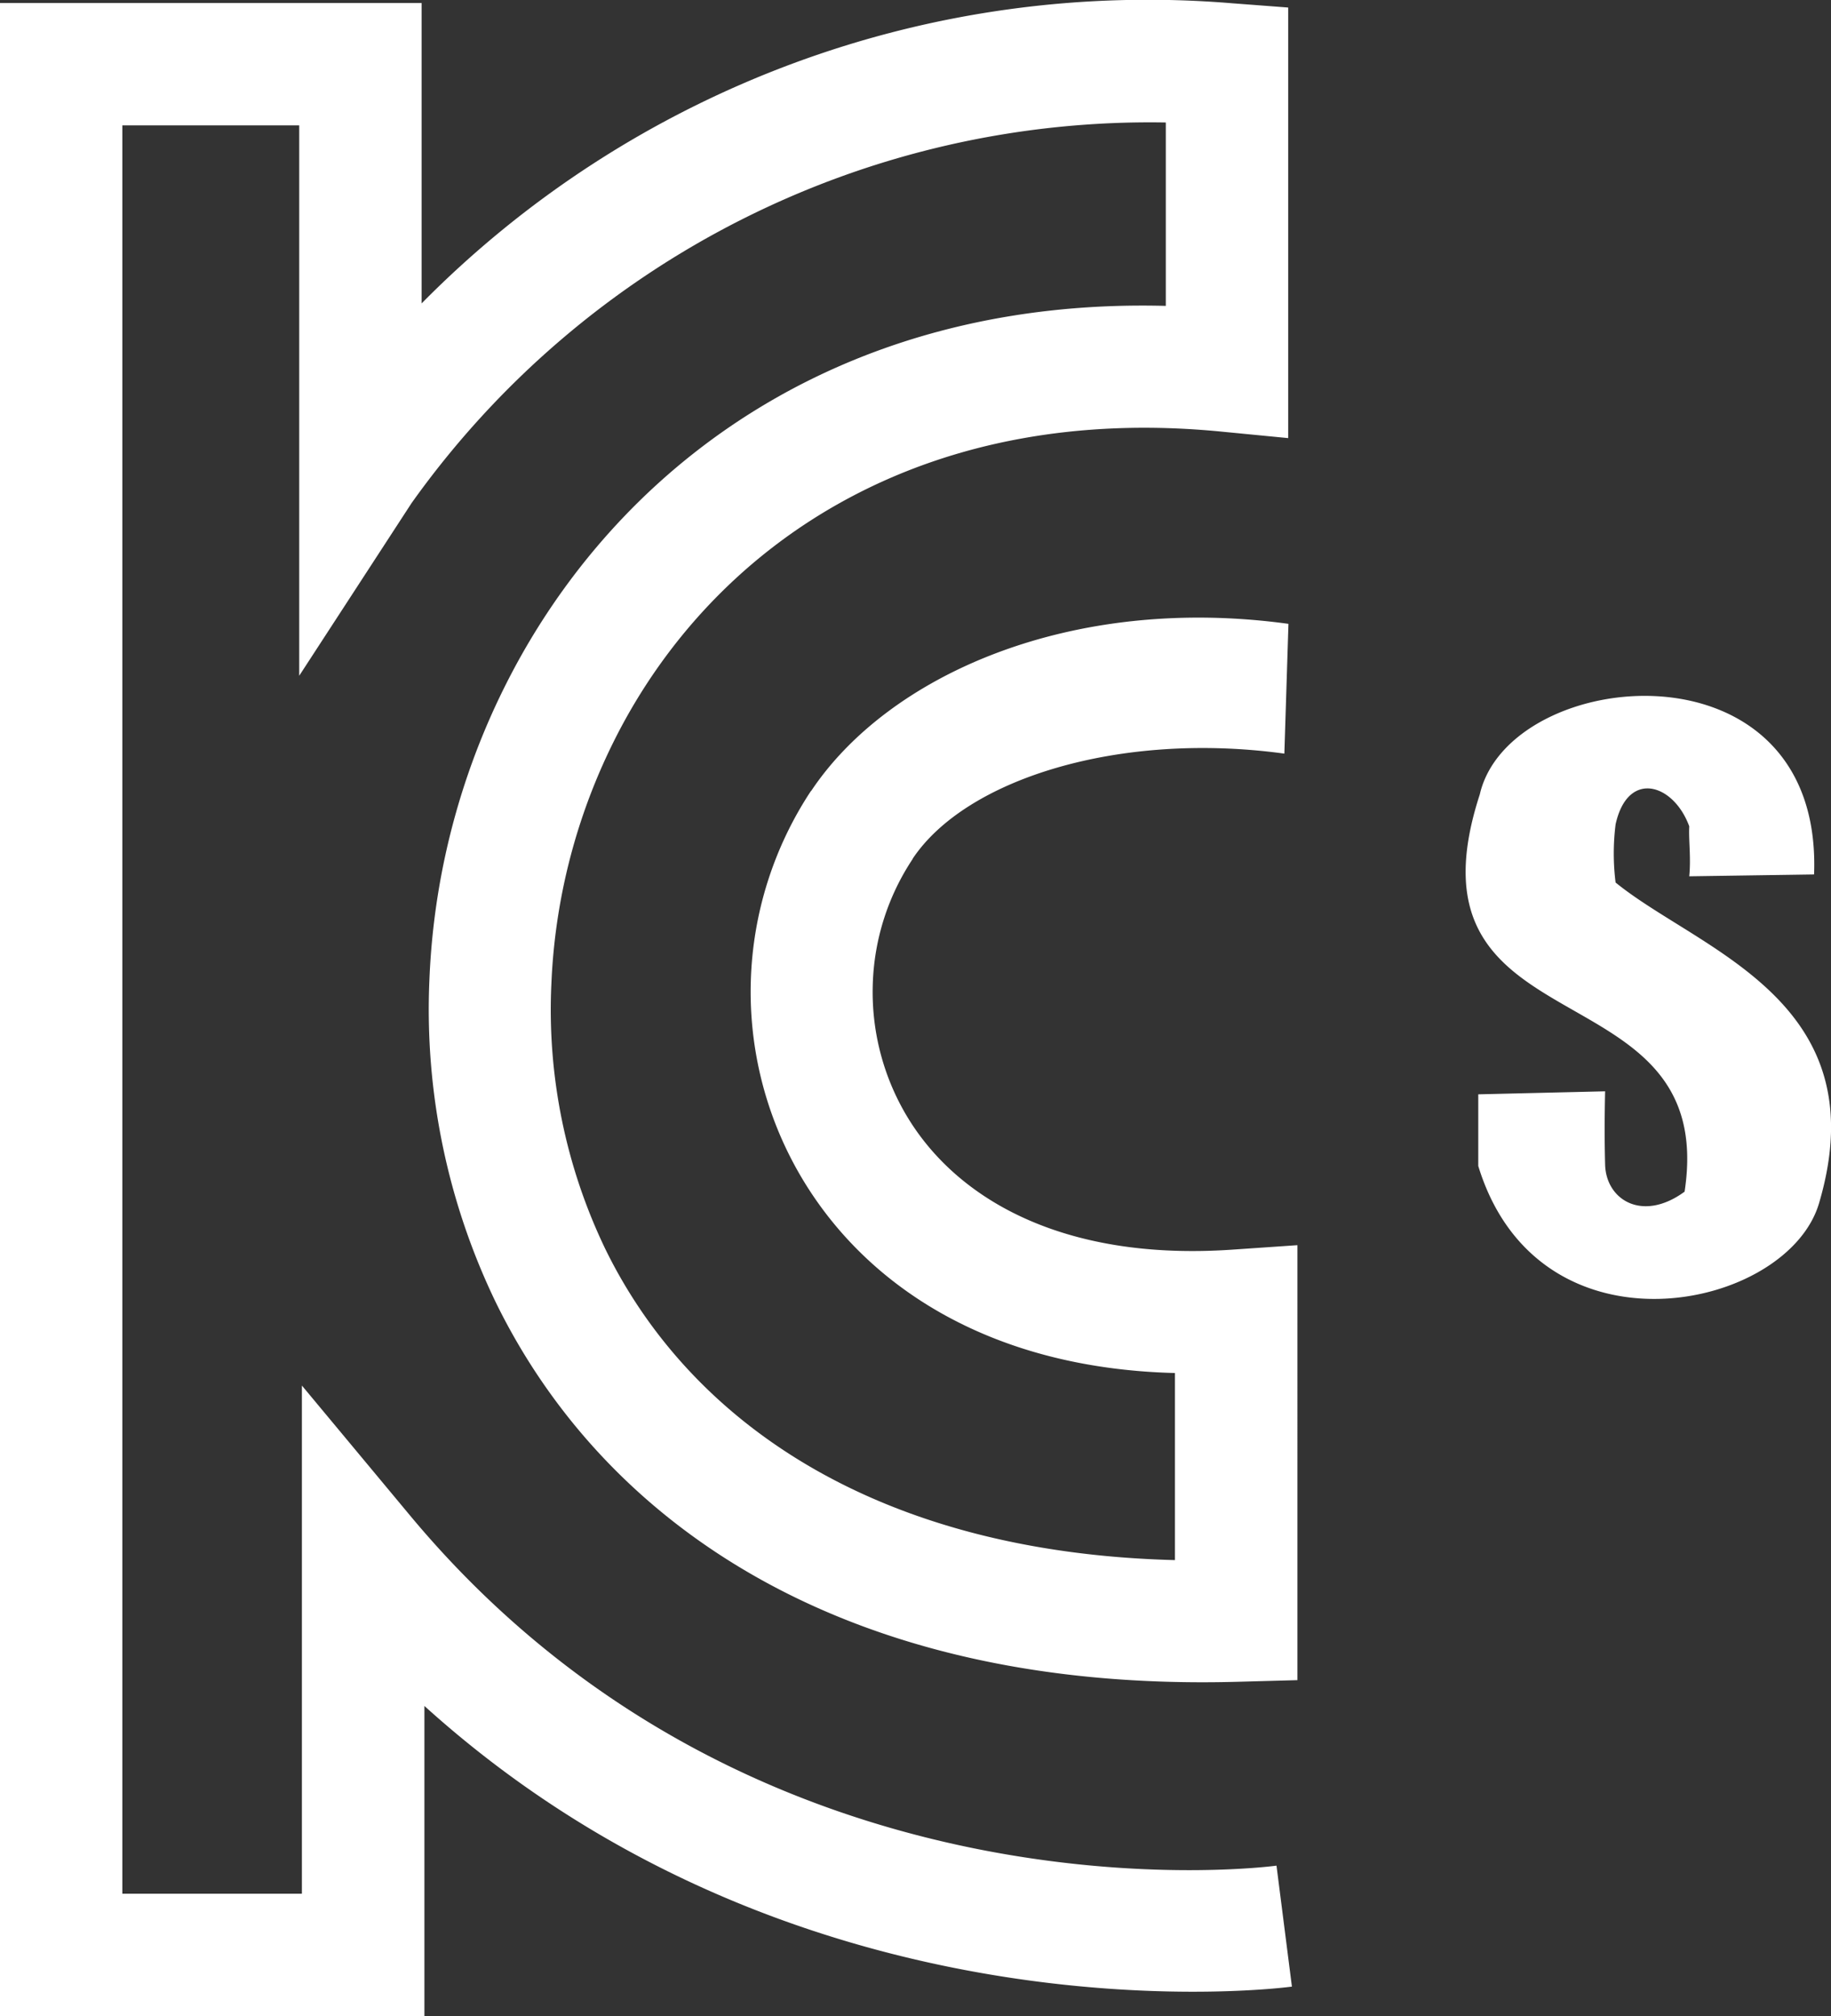<svg xmlns="http://www.w3.org/2000/svg" xmlns:xlink="http://www.w3.org/1999/xlink" width="60.801" height="66.957" viewBox="0 0 60.801 66.957">
    <rect x="0" y="0" width="60.801" height="66.957" fill="#333333" stroke="none"/>
    <defs>
        <clipPath id="clip-path">
            <rect id="Rectangle_61" data-name="Rectangle 61" width="60.801" height="66.957" fill="none"/>
        </clipPath>
    </defs>
    <g id="Group_43" data-name="Group 43" clip-path="url(#clip-path)">
        <path id="Path_15" data-name="Path 15" d="M53.3,36.244l-4.212.1v2.38c2,6.534,10.258,4.822,11.316,1.237,1.991-6.739-3.98-8.391-6.756-10.651a7.741,7.741,0,0,1,0-1.931c.4-1.824,1.924-1.362,2.446.064-.024.465.061,1.034,0,1.66l4.145-.061c.3-7.94-10.116-6.933-11.1-2.66-2.814,8.642,7.96,5.584,6.8,13.195-1.4,1.026-2.609.273-2.639-.9-.016-.583-.024-1.389,0-2.432M42.9,65.978c-.051.007-16.077,2.193-28.807-9.321v10.3H0V.1H14v9.977A33.872,33.872,0,0,1,40.894.107L42.776.25v14.3l-2.223-.216c-9.624-.942-16.406,3.459-19.782,9.547a19.88,19.88,0,0,0-2.462,8.806,18.322,18.322,0,0,0,1.807,8.826c2.791,5.676,8.929,10.045,18.9,10.3V45.6c-6.22-.158-10.371-2.964-12.48-6.631a12.106,12.106,0,0,1,.393-12.7h.007c2.568-3.851,8.631-6.542,15.849-5.55l-.136,4.31c-5.44-.747-10.563.822-12.344,3.492l.006,0a7.947,7.947,0,0,0-1.329,4.161,8.047,8.047,0,0,0,1.063,4.269c1.637,2.847,5.222,4.938,10.869,4.552l2.168-.149V55.8l-1.977.054c-13,.358-21.006-5.207-24.625-12.567a22.368,22.368,0,0,1-2.22-10.764,23.953,23.953,0,0,1,2.971-10.614c3.826-6.9,11.18-12.02,21.481-11.75V4.068a30.094,30.094,0,0,0-25.045,12.64L9.936,22.443V4.164H4.063V62.892h5.962V46.016l3.588,4.312C25.242,64.3,42.339,61.967,42.388,61.961Z" transform="translate(0 0)" fill="#fff" fill-rule="evenodd"/>
    </g>
</svg>